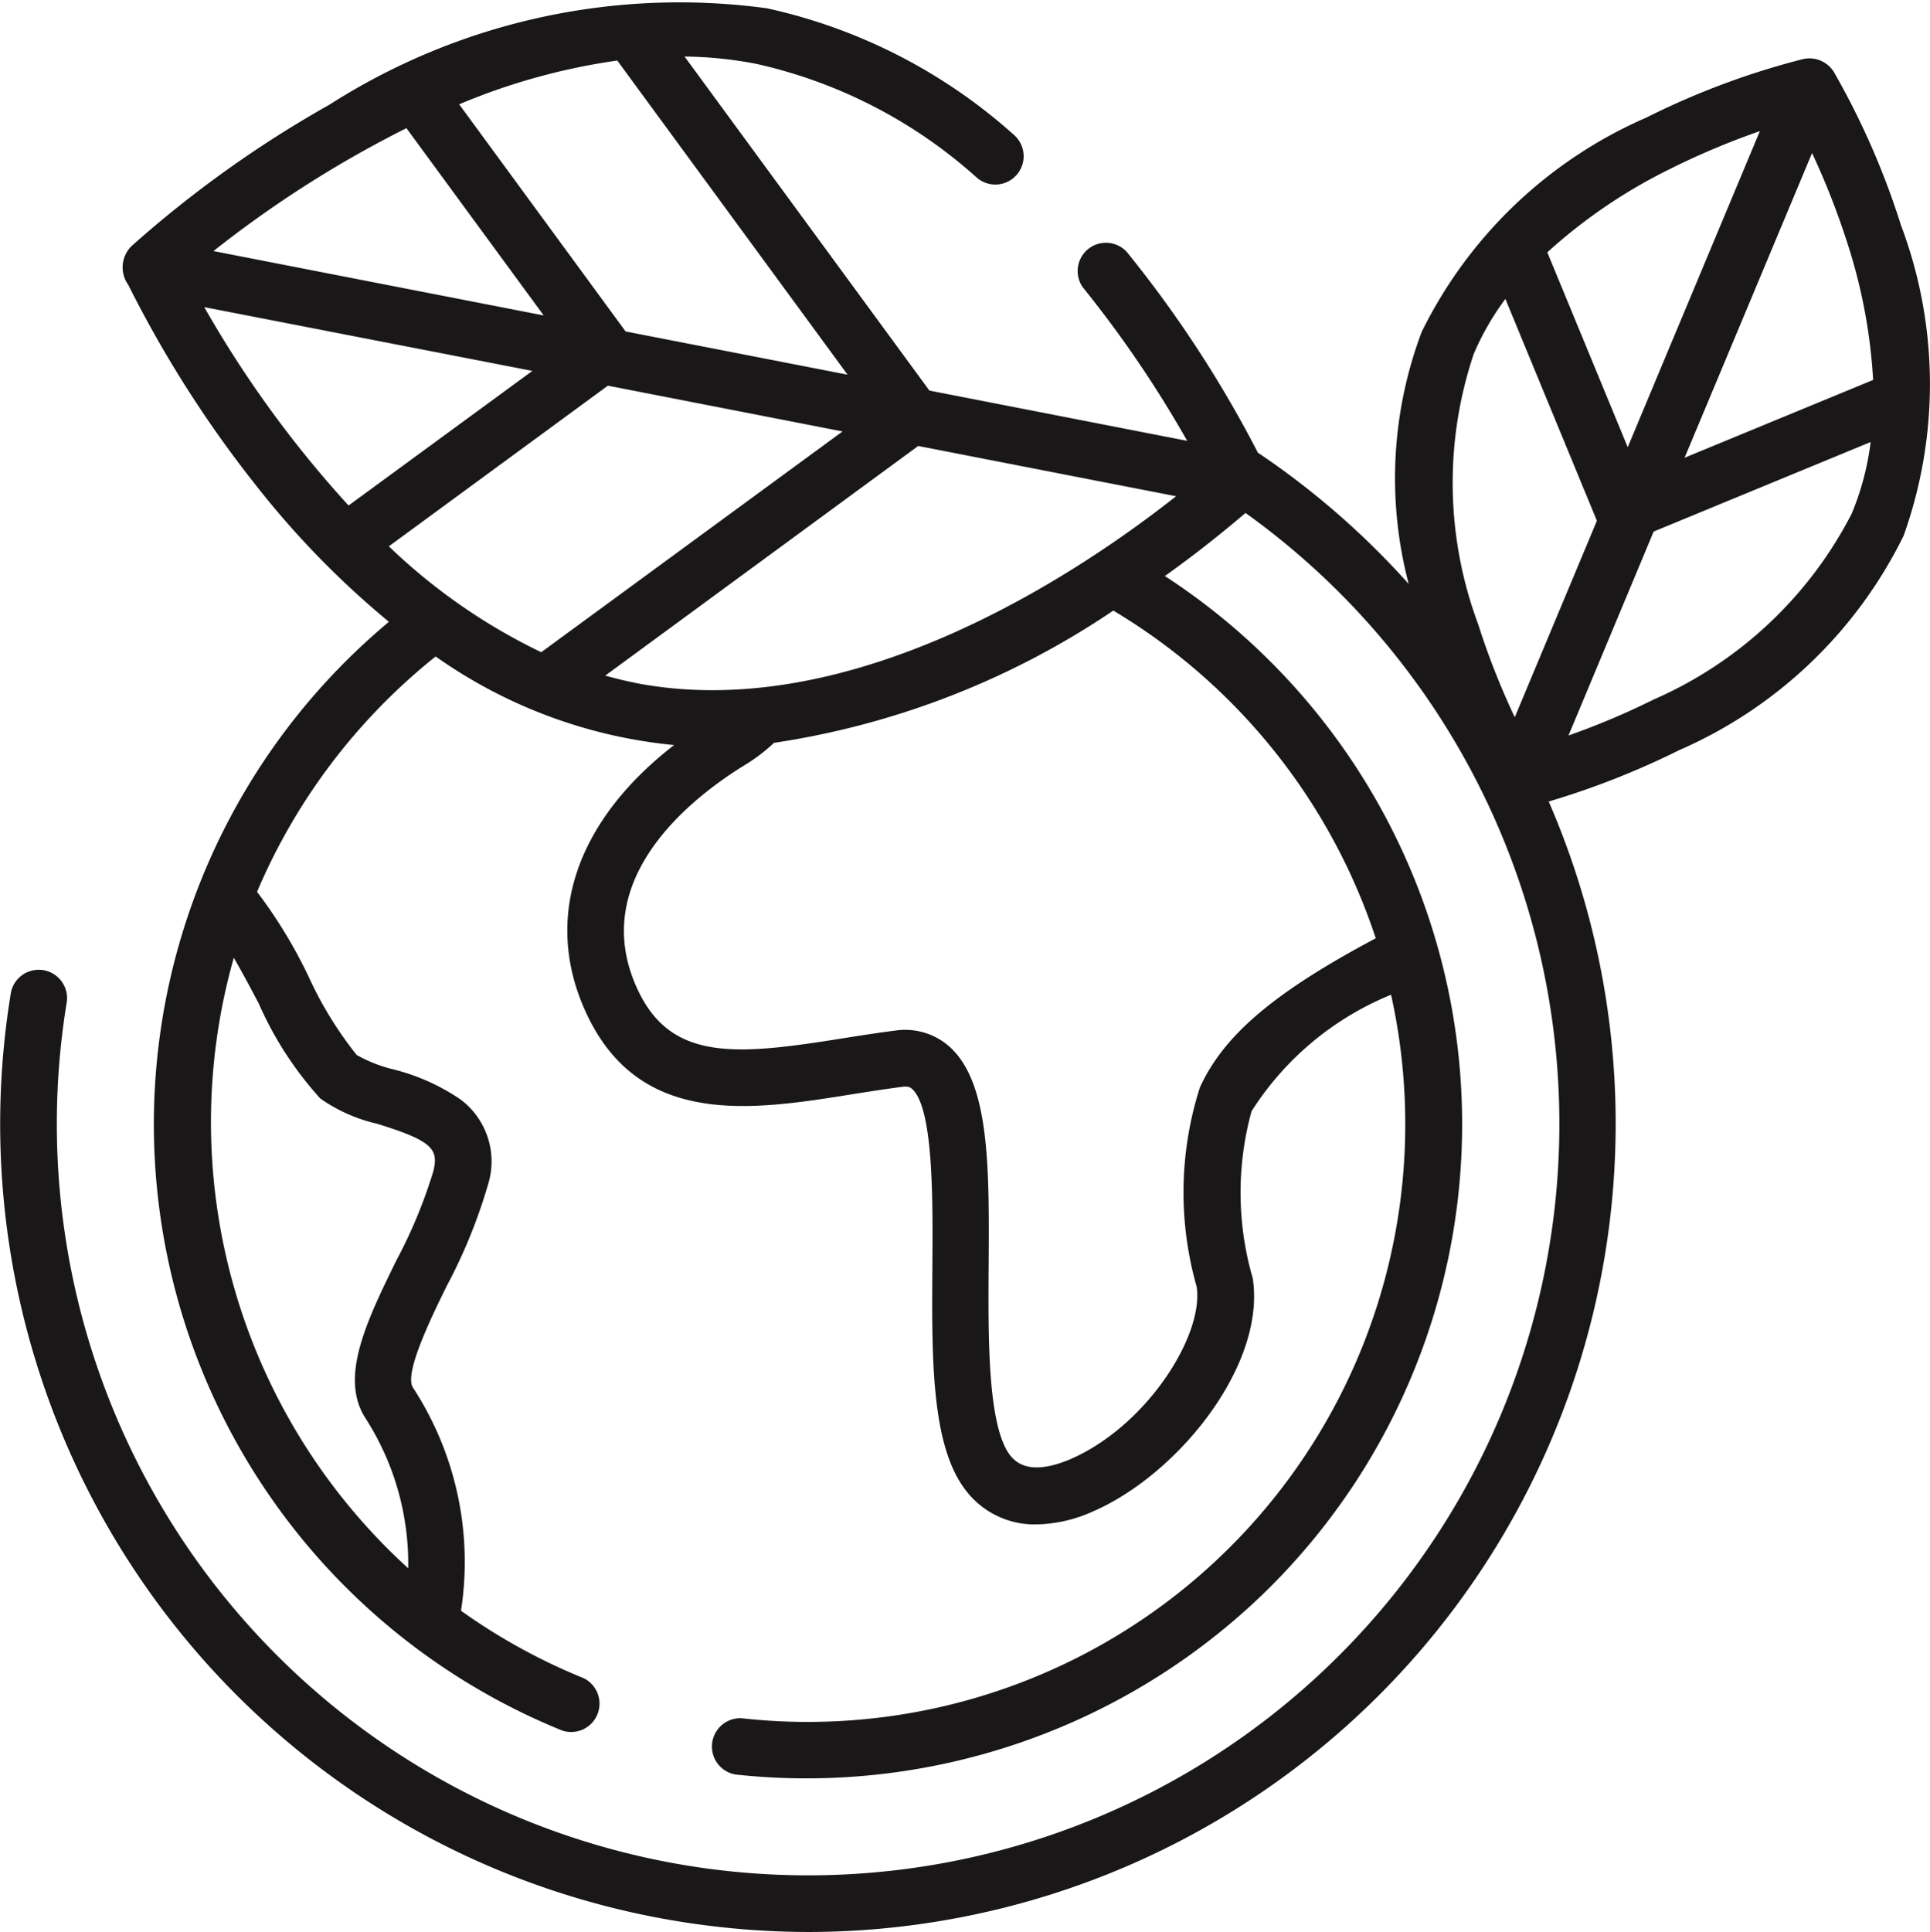 <svg xmlns="http://www.w3.org/2000/svg" width="32.685" height="32.711" viewBox="0 0 32.685 32.711">
  <path id="planet-earth" d="M32.527,3.812a13.162,13.162,0,0,0-1.14-2.6A.489.489,0,0,0,30.87,1a13.159,13.159,0,0,0-2.655.991,7.625,7.625,0,0,0-3.805,3.63,7.031,7.031,0,0,0-.219,4.267,13.589,13.589,0,0,0-2.555-2.224,19.792,19.792,0,0,0-2.221-3.4.479.479,0,0,0-.744.6,19.186,19.186,0,0,1,1.768,2.6l-4.365-.851L11.927.957a6.76,6.76,0,0,1,1.209.123A8.276,8.276,0,0,1,16.879,3.01a.479.479,0,0,0,.622-.73A9.218,9.218,0,0,0,13.32.14,11.007,11.007,0,0,0,5.914,1.772,19.131,19.131,0,0,0,2.563,4.165a.507.507,0,0,0-.057.658A19.552,19.552,0,0,0,4.655,8.2a14.984,14.984,0,0,0,2.265,2.328q-.335.281-.651.589A11.078,11.078,0,0,0,9.854,29.3a.48.48,0,0,0,.36-.888,10.117,10.117,0,0,1-2.073-1.14,5.4,5.4,0,0,0-.814-3.779c-.152-.237.3-1.166.573-1.721a8.984,8.984,0,0,0,.7-1.72,1.311,1.311,0,0,0-.466-1.436A3.536,3.536,0,0,0,7,18.107a2.451,2.451,0,0,1-.626-.245,6.388,6.388,0,0,1-.811-1.32A8.192,8.192,0,0,0,4.687,15.1a10.19,10.19,0,0,1,3.025-3.985,8.381,8.381,0,0,0,4.038,1.5c-1.693,1.312-2.241,2.988-1.458,4.6.914,1.88,2.8,1.579,4.457,1.315.287-.046.585-.093.869-.129.107-.013.139.016.161.035.364.323.353,1.868.345,3-.011,1.56-.021,3.034.561,3.791a1.463,1.463,0,0,0,1.2.583,2.416,2.416,0,0,0,.946-.214c1.445-.619,2.948-2.482,2.718-3.955a5.2,5.2,0,0,1-.02-2.826,5.066,5.066,0,0,1,2.363-1.973,10.119,10.119,0,0,1-11,12.25.48.48,0,0,0-.1.953,11.139,11.139,0,0,0,8.969-3.092,11.071,11.071,0,0,0-1.7-17.2c.633-.451,1.1-.842,1.366-1.068A12.723,12.723,0,1,1,1.466,16.958.48.48,0,0,0,.52,16.8,13.677,13.677,0,0,0,11.787,32.525a13.866,13.866,0,0,0,2.258.186,13.686,13.686,0,0,0,12.517-19.14,13.8,13.8,0,0,0,2.21-.87,7.625,7.625,0,0,0,3.8-3.63A7.62,7.62,0,0,0,32.527,3.812ZM4.715,16.989A5.968,5.968,0,0,0,5.759,18.6a2.748,2.748,0,0,0,.959.426c.937.288,1.045.429.956.8a8.364,8.364,0,0,1-.633,1.525c-.495,1.013-.962,1.969-.519,2.659a4.558,4.558,0,0,1,.725,2.543A10.213,10.213,0,0,1,4.293,16.216C4.434,16.457,4.582,16.738,4.715,16.989ZM27.9,7.572l-1.362-3.3a8.968,8.968,0,0,1,2.086-1.415,12.791,12.791,0,0,1,1.514-.637Zm3.122-4.981a12.854,12.854,0,0,1,.6,1.532,9.162,9.162,0,0,1,.434,2.31L28.863,7.75Zm-5.729,3.4a4.564,4.564,0,0,1,.535-.93l1.55,3.756-1.391,3.327a12.724,12.724,0,0,1-.621-1.578A6.855,6.855,0,0,1,25.292,5.993Zm3.07,5.841a12.731,12.731,0,0,1-1.466.621L28.339,9l3.675-1.516a4.623,4.623,0,0,1-.32,1.211A6.854,6.854,0,0,1,28.362,11.834Zm-17.279-.273c-.169-.033-.336-.074-.5-.12l5.3-3.888,4.367.851C18.661,9.658,14.79,12.287,11.083,11.561Zm-4.847-3A18.656,18.656,0,0,1,3.793,5.2L9.35,6.28ZM7.217,2.17,9.542,5.341,3.949,4.251A18.89,18.89,0,0,1,7.217,2.17Zm3.712,3.442L8.11,1.766a10.779,10.779,0,0,1,2.678-.741l3.9,5.319Zm-.3.918,3.974.775L9.5,11.043A9.914,9.914,0,0,1,6.919,9.25Zm13,9.358c-1.728.92-2.573,1.643-2.975,2.525a5.832,5.832,0,0,0-.055,3.37c.129.83-.857,2.374-2.148,2.927-.478.2-.818.18-1.012-.072-.381-.5-.37-2-.362-3.2.011-1.667.021-3.107-.666-3.719a1.13,1.13,0,0,0-.915-.27c-.3.038-.607.086-.9.133-1.762.281-2.87.393-3.444-.787-.93-1.912.953-3.328,1.806-3.848a3.036,3.036,0,0,0,.485-.37,13.933,13.933,0,0,0,5.745-2.239A10.172,10.172,0,0,1,23.633,15.887Zm0,0" transform="translate(-0.334 0)" fill="#191717"/>
</svg>
